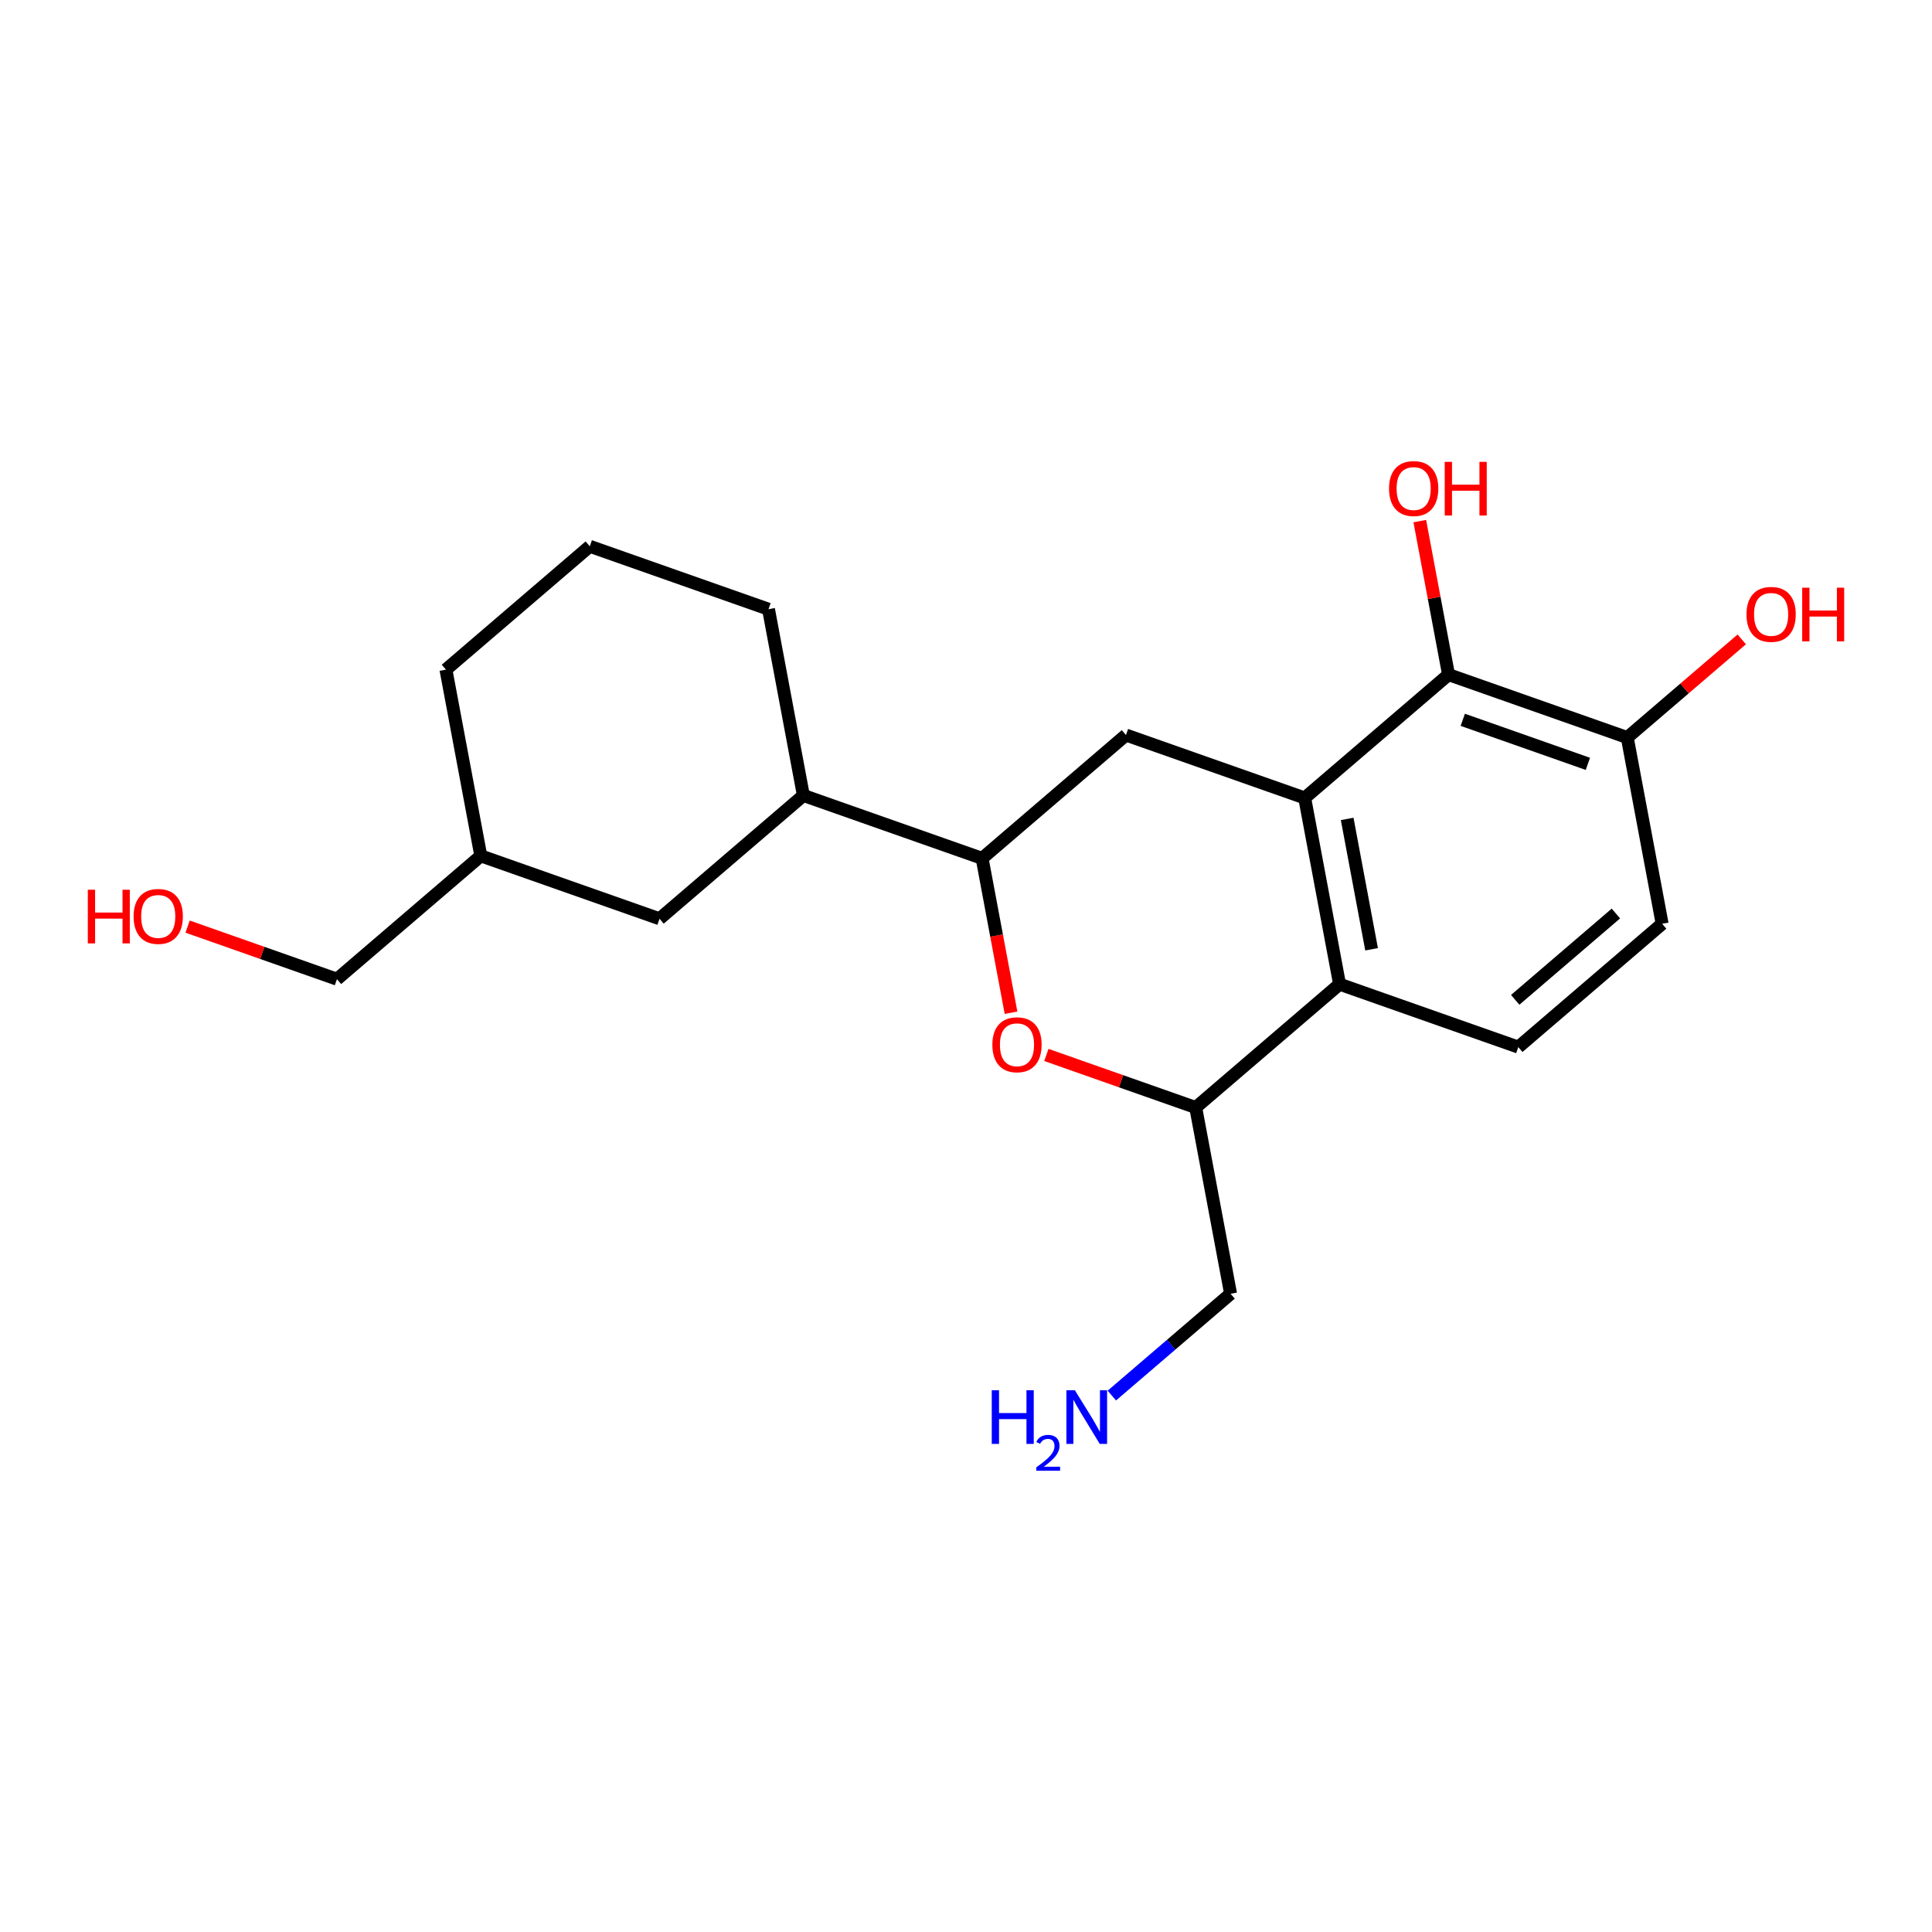 <?xml version='1.0' encoding='iso-8859-1'?>
<svg version='1.1' baseProfile='full'
              xmlns='http://www.w3.org/2000/svg'
                      xmlns:rdkit='http://www.rdkit.org/xml'
                      xmlns:xlink='http://www.w3.org/1999/xlink'
                  xml:space='preserve'
width='300px' height='300px' viewBox='0 0 300 300'>
<!-- END OF HEADER -->
<rect style='opacity:1.0;fill:#FFFFFF;stroke:none' width='300' height='300' x='0' y='0'> </rect>
<rect style='opacity:1.0;fill:#FFFFFF;stroke:none' width='300' height='300' x='0' y='0'> </rect>
<path class='bond-0 atom-0 atom-1' d='M 172.645,216.705 L 181.865,208.8' style='fill:none;fill-rule:evenodd;stroke:#0000FF;stroke-width:2.0px;stroke-linecap:butt;stroke-linejoin:miter;stroke-opacity:1' />
<path class='bond-0 atom-0 atom-1' d='M 181.865,208.8 L 191.086,200.894' style='fill:none;fill-rule:evenodd;stroke:#000000;stroke-width:2.0px;stroke-linecap:butt;stroke-linejoin:miter;stroke-opacity:1' />
<path class='bond-1 atom-1 atom-2' d='M 191.086,200.894 L 185.67,171.975' style='fill:none;fill-rule:evenodd;stroke:#000000;stroke-width:2.0px;stroke-linecap:butt;stroke-linejoin:miter;stroke-opacity:1' />
<path class='bond-2 atom-2 atom-3' d='M 185.67,171.975 L 174.074,167.893' style='fill:none;fill-rule:evenodd;stroke:#000000;stroke-width:2.0px;stroke-linecap:butt;stroke-linejoin:miter;stroke-opacity:1' />
<path class='bond-2 atom-2 atom-3' d='M 174.074,167.893 L 162.478,163.811' style='fill:none;fill-rule:evenodd;stroke:#FF0000;stroke-width:2.0px;stroke-linecap:butt;stroke-linejoin:miter;stroke-opacity:1' />
<path class='bond-21 atom-15 atom-2' d='M 208.007,152.825 L 185.67,171.975' style='fill:none;fill-rule:evenodd;stroke:#000000;stroke-width:2.0px;stroke-linecap:butt;stroke-linejoin:miter;stroke-opacity:1' />
<path class='bond-3 atom-3 atom-4' d='M 156.991,157.257 L 154.746,145.271' style='fill:none;fill-rule:evenodd;stroke:#FF0000;stroke-width:2.0px;stroke-linecap:butt;stroke-linejoin:miter;stroke-opacity:1' />
<path class='bond-3 atom-3 atom-4' d='M 154.746,145.271 L 152.502,133.286' style='fill:none;fill-rule:evenodd;stroke:#000000;stroke-width:2.0px;stroke-linecap:butt;stroke-linejoin:miter;stroke-opacity:1' />
<path class='bond-4 atom-4 atom-5' d='M 152.502,133.286 L 124.749,123.517' style='fill:none;fill-rule:evenodd;stroke:#000000;stroke-width:2.0px;stroke-linecap:butt;stroke-linejoin:miter;stroke-opacity:1' />
<path class='bond-12 atom-4 atom-13' d='M 152.502,133.286 L 174.839,114.136' style='fill:none;fill-rule:evenodd;stroke:#000000;stroke-width:2.0px;stroke-linecap:butt;stroke-linejoin:miter;stroke-opacity:1' />
<path class='bond-5 atom-5 atom-6' d='M 124.749,123.517 L 119.333,94.597' style='fill:none;fill-rule:evenodd;stroke:#000000;stroke-width:2.0px;stroke-linecap:butt;stroke-linejoin:miter;stroke-opacity:1' />
<path class='bond-22 atom-12 atom-5' d='M 102.412,142.667 L 124.749,123.517' style='fill:none;fill-rule:evenodd;stroke:#000000;stroke-width:2.0px;stroke-linecap:butt;stroke-linejoin:miter;stroke-opacity:1' />
<path class='bond-6 atom-6 atom-7' d='M 119.333,94.597 L 91.581,84.828' style='fill:none;fill-rule:evenodd;stroke:#000000;stroke-width:2.0px;stroke-linecap:butt;stroke-linejoin:miter;stroke-opacity:1' />
<path class='bond-7 atom-7 atom-8' d='M 91.581,84.828 L 69.244,103.978' style='fill:none;fill-rule:evenodd;stroke:#000000;stroke-width:2.0px;stroke-linecap:butt;stroke-linejoin:miter;stroke-opacity:1' />
<path class='bond-8 atom-8 atom-9' d='M 69.244,103.978 L 74.659,132.897' style='fill:none;fill-rule:evenodd;stroke:#000000;stroke-width:2.0px;stroke-linecap:butt;stroke-linejoin:miter;stroke-opacity:1' />
<path class='bond-9 atom-9 atom-10' d='M 74.659,132.897 L 52.322,152.047' style='fill:none;fill-rule:evenodd;stroke:#000000;stroke-width:2.0px;stroke-linecap:butt;stroke-linejoin:miter;stroke-opacity:1' />
<path class='bond-11 atom-9 atom-12' d='M 74.659,132.897 L 102.412,142.667' style='fill:none;fill-rule:evenodd;stroke:#000000;stroke-width:2.0px;stroke-linecap:butt;stroke-linejoin:miter;stroke-opacity:1' />
<path class='bond-10 atom-10 atom-11' d='M 52.322,152.047 L 40.726,147.965' style='fill:none;fill-rule:evenodd;stroke:#000000;stroke-width:2.0px;stroke-linecap:butt;stroke-linejoin:miter;stroke-opacity:1' />
<path class='bond-10 atom-10 atom-11' d='M 40.726,147.965 L 29.13,143.883' style='fill:none;fill-rule:evenodd;stroke:#FF0000;stroke-width:2.0px;stroke-linecap:butt;stroke-linejoin:miter;stroke-opacity:1' />
<path class='bond-13 atom-13 atom-14' d='M 174.839,114.136 L 202.592,123.906' style='fill:none;fill-rule:evenodd;stroke:#000000;stroke-width:2.0px;stroke-linecap:butt;stroke-linejoin:miter;stroke-opacity:1' />
<path class='bond-14 atom-14 atom-15' d='M 202.592,123.906 L 208.007,152.825' style='fill:none;fill-rule:evenodd;stroke:#000000;stroke-width:2.0px;stroke-linecap:butt;stroke-linejoin:miter;stroke-opacity:1' />
<path class='bond-14 atom-14 atom-15' d='M 209.188,127.161 L 212.979,147.404' style='fill:none;fill-rule:evenodd;stroke:#000000;stroke-width:2.0px;stroke-linecap:butt;stroke-linejoin:miter;stroke-opacity:1' />
<path class='bond-23 atom-20 atom-14' d='M 224.929,104.756 L 202.592,123.906' style='fill:none;fill-rule:evenodd;stroke:#000000;stroke-width:2.0px;stroke-linecap:butt;stroke-linejoin:miter;stroke-opacity:1' />
<path class='bond-15 atom-15 atom-16' d='M 208.007,152.825 L 235.76,162.595' style='fill:none;fill-rule:evenodd;stroke:#000000;stroke-width:2.0px;stroke-linecap:butt;stroke-linejoin:miter;stroke-opacity:1' />
<path class='bond-16 atom-16 atom-17' d='M 235.76,162.595 L 258.097,143.445' style='fill:none;fill-rule:evenodd;stroke:#000000;stroke-width:2.0px;stroke-linecap:butt;stroke-linejoin:miter;stroke-opacity:1' />
<path class='bond-16 atom-16 atom-17' d='M 235.281,155.255 L 250.917,141.85' style='fill:none;fill-rule:evenodd;stroke:#000000;stroke-width:2.0px;stroke-linecap:butt;stroke-linejoin:miter;stroke-opacity:1' />
<path class='bond-17 atom-17 atom-18' d='M 258.097,143.445 L 252.681,114.525' style='fill:none;fill-rule:evenodd;stroke:#000000;stroke-width:2.0px;stroke-linecap:butt;stroke-linejoin:miter;stroke-opacity:1' />
<path class='bond-18 atom-18 atom-19' d='M 252.681,114.525 L 261.57,106.905' style='fill:none;fill-rule:evenodd;stroke:#000000;stroke-width:2.0px;stroke-linecap:butt;stroke-linejoin:miter;stroke-opacity:1' />
<path class='bond-18 atom-18 atom-19' d='M 261.57,106.905 L 270.458,99.285' style='fill:none;fill-rule:evenodd;stroke:#FF0000;stroke-width:2.0px;stroke-linecap:butt;stroke-linejoin:miter;stroke-opacity:1' />
<path class='bond-19 atom-18 atom-20' d='M 252.681,114.525 L 224.929,104.756' style='fill:none;fill-rule:evenodd;stroke:#000000;stroke-width:2.0px;stroke-linecap:butt;stroke-linejoin:miter;stroke-opacity:1' />
<path class='bond-19 atom-18 atom-20' d='M 246.565,118.611 L 227.138,111.772' style='fill:none;fill-rule:evenodd;stroke:#000000;stroke-width:2.0px;stroke-linecap:butt;stroke-linejoin:miter;stroke-opacity:1' />
<path class='bond-20 atom-20 atom-21' d='M 224.929,104.756 L 222.696,92.835' style='fill:none;fill-rule:evenodd;stroke:#000000;stroke-width:2.0px;stroke-linecap:butt;stroke-linejoin:miter;stroke-opacity:1' />
<path class='bond-20 atom-20 atom-21' d='M 222.696,92.835 L 220.464,80.915' style='fill:none;fill-rule:evenodd;stroke:#FF0000;stroke-width:2.0px;stroke-linecap:butt;stroke-linejoin:miter;stroke-opacity:1' />
<path  class='atom-0' d='M 153.999 215.878
L 155.129 215.878
L 155.129 219.421
L 159.389 219.421
L 159.389 215.878
L 160.519 215.878
L 160.519 224.21
L 159.389 224.21
L 159.389 220.362
L 155.129 220.362
L 155.129 224.21
L 153.999 224.21
L 153.999 215.878
' fill='#0000FF'/>
<path  class='atom-0' d='M 160.923 223.918
Q 161.125 223.398, 161.606 223.11
Q 162.088 222.815, 162.756 222.815
Q 163.587 222.815, 164.053 223.266
Q 164.519 223.716, 164.519 224.516
Q 164.519 225.332, 163.913 226.093
Q 163.315 226.854, 162.073 227.755
L 164.612 227.755
L 164.612 228.377
L 160.907 228.377
L 160.907 227.856
Q 161.933 227.126, 162.539 226.582
Q 163.152 226.039, 163.447 225.549
Q 163.743 225.06, 163.743 224.555
Q 163.743 224.027, 163.478 223.732
Q 163.214 223.437, 162.756 223.437
Q 162.313 223.437, 162.018 223.615
Q 161.723 223.794, 161.513 224.19
L 160.923 223.918
' fill='#0000FF'/>
<path  class='atom-0' d='M 166.907 215.878
L 169.638 220.291
Q 169.908 220.727, 170.344 221.515
Q 170.779 222.304, 170.803 222.351
L 170.803 215.878
L 171.909 215.878
L 171.909 224.21
L 170.768 224.21
L 167.837 219.385
Q 167.496 218.82, 167.131 218.173
Q 166.778 217.526, 166.672 217.326
L 166.672 224.21
L 165.589 224.21
L 165.589 215.878
L 166.907 215.878
' fill='#0000FF'/>
<path  class='atom-3' d='M 154.093 162.229
Q 154.093 160.228, 155.081 159.11
Q 156.07 157.992, 157.918 157.992
Q 159.765 157.992, 160.754 159.11
Q 161.743 160.228, 161.743 162.229
Q 161.743 164.253, 160.742 165.407
Q 159.742 166.548, 157.918 166.548
Q 156.082 166.548, 155.081 165.407
Q 154.093 164.265, 154.093 162.229
M 157.918 165.607
Q 159.189 165.607, 159.871 164.759
Q 160.566 163.9, 160.566 162.229
Q 160.566 160.593, 159.871 159.769
Q 159.189 158.934, 157.918 158.934
Q 156.647 158.934, 155.952 159.758
Q 155.27 160.581, 155.27 162.229
Q 155.27 163.912, 155.952 164.759
Q 156.647 165.607, 157.918 165.607
' fill='#FF0000'/>
<path  class='atom-11' d='M 13.636 138.158
L 14.766 138.158
L 14.766 141.701
L 19.026 141.701
L 19.026 138.158
L 20.156 138.158
L 20.156 146.491
L 19.026 146.491
L 19.026 142.642
L 14.766 142.642
L 14.766 146.491
L 13.636 146.491
L 13.636 138.158
' fill='#FF0000'/>
<path  class='atom-11' d='M 20.745 142.301
Q 20.745 140.3, 21.733 139.182
Q 22.722 138.064, 24.57 138.064
Q 26.417 138.064, 27.406 139.182
Q 28.395 140.3, 28.395 142.301
Q 28.395 144.325, 27.394 145.479
Q 26.394 146.62, 24.57 146.62
Q 22.734 146.62, 21.733 145.479
Q 20.745 144.337, 20.745 142.301
M 24.57 145.679
Q 25.841 145.679, 26.523 144.831
Q 27.218 143.972, 27.218 142.301
Q 27.218 140.665, 26.523 139.841
Q 25.841 139.006, 24.57 139.006
Q 23.299 139.006, 22.604 139.83
Q 21.922 140.653, 21.922 142.301
Q 21.922 143.984, 22.604 144.831
Q 23.299 145.679, 24.57 145.679
' fill='#FF0000'/>
<path  class='atom-19' d='M 271.194 95.399
Q 271.194 93.398, 272.182 92.28
Q 273.171 91.162, 275.018 91.162
Q 276.866 91.162, 277.855 92.28
Q 278.843 93.398, 278.843 95.399
Q 278.843 97.423, 277.843 98.577
Q 276.843 99.718, 275.018 99.718
Q 273.183 99.718, 272.182 98.577
Q 271.194 97.435, 271.194 95.399
M 275.018 98.777
Q 276.29 98.777, 276.972 97.93
Q 277.666 97.07, 277.666 95.399
Q 277.666 93.763, 276.972 92.939
Q 276.29 92.104, 275.018 92.104
Q 273.747 92.104, 273.053 92.928
Q 272.37 93.751, 272.37 95.399
Q 272.37 97.082, 273.053 97.93
Q 273.747 98.777, 275.018 98.777
' fill='#FF0000'/>
<path  class='atom-19' d='M 279.844 91.257
L 280.974 91.257
L 280.974 94.799
L 285.234 94.799
L 285.234 91.257
L 286.364 91.257
L 286.364 99.589
L 285.234 99.589
L 285.234 95.74
L 280.974 95.74
L 280.974 99.589
L 279.844 99.589
L 279.844 91.257
' fill='#FF0000'/>
<path  class='atom-21' d='M 215.688 75.86
Q 215.688 73.859, 216.677 72.741
Q 217.665 71.623, 219.513 71.623
Q 221.361 71.623, 222.349 72.741
Q 223.338 73.859, 223.338 75.86
Q 223.338 77.884, 222.337 79.038
Q 221.337 80.179, 219.513 80.179
Q 217.677 80.179, 216.677 79.038
Q 215.688 77.896, 215.688 75.86
M 219.513 79.238
Q 220.784 79.238, 221.467 78.391
Q 222.161 77.531, 222.161 75.86
Q 222.161 74.224, 221.467 73.4
Q 220.784 72.565, 219.513 72.565
Q 218.242 72.565, 217.548 73.389
Q 216.865 74.213, 216.865 75.86
Q 216.865 77.543, 217.548 78.391
Q 218.242 79.238, 219.513 79.238
' fill='#FF0000'/>
<path  class='atom-21' d='M 224.338 71.718
L 225.468 71.718
L 225.468 75.26
L 229.728 75.26
L 229.728 71.718
L 230.858 71.718
L 230.858 80.05
L 229.728 80.05
L 229.728 76.201
L 225.468 76.201
L 225.468 80.05
L 224.338 80.05
L 224.338 71.718
' fill='#FF0000'/>
</svg>
